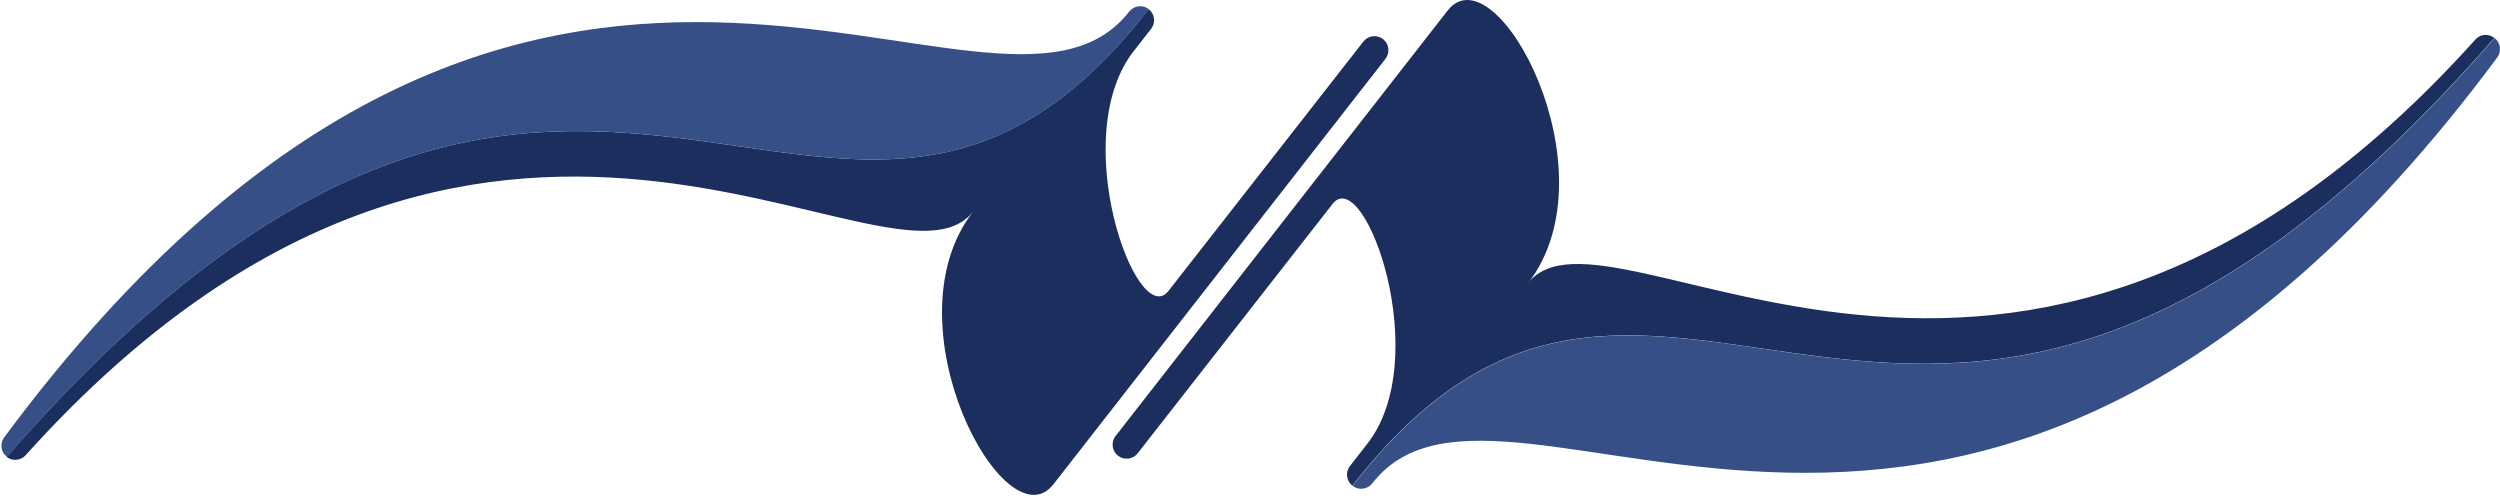 <?xml version="1.0" encoding="UTF-8"?> <svg xmlns="http://www.w3.org/2000/svg" width="648" height="129" viewBox="0 0 648 129" fill="none"><path fill-rule="evenodd" clip-rule="evenodd" d="M252.268 54.8C229.533 84.017 260.598 141.514 273.062 125.511C290.192 103.527 341.989 37.2 359.119 15.247C360.34 13.65 360.058 11.364 358.492 10.143C356.895 8.89 354.609 9.203 353.388 10.769C347.751 18.003 314.18 60.969 302.875 75.405C294.639 85.928 276.162 34.882 294.232 12.773C295.61 11.02 296.987 9.235 298.365 7.481C299.618 5.884 299.305 3.598 297.739 2.376C216.192 107.035 150.647 -52.208 1.708 118.434C3.305 119.655 5.591 119.373 6.813 117.807C126.471 -14.941 231.224 81.794 252.268 54.8ZM396.009 73.495C418.744 44.277 387.679 -13.219 375.215 2.752C358.085 24.736 306.288 91.064 289.158 113.016C287.906 114.582 288.219 116.899 289.785 118.121C291.382 119.373 293.668 119.06 294.889 117.494C300.526 110.292 334.097 67.295 345.402 52.858C353.638 42.336 372.115 93.381 354.045 115.49C352.667 117.244 351.29 119.029 349.912 120.782C348.659 122.38 348.972 124.666 350.538 125.887C432.085 21.229 497.63 180.471 646.538 9.83C644.94 8.577 642.654 8.859 641.433 10.456C521.774 143.205 417.022 46.469 395.978 73.464L396.009 73.495Z" fill="#1C2E5D"></path><path fill-rule="evenodd" clip-rule="evenodd" d="M646.583 9.864C497.643 180.505 432.099 21.263 350.583 125.921C352.18 127.174 354.466 126.861 355.688 125.295C390.699 80.356 510.107 199.577 647.24 14.968C648.462 13.371 648.18 11.085 646.614 9.864H646.583ZM1.753 118.437C150.692 -52.205 216.237 107.038 297.784 2.379C296.187 1.127 293.901 1.44 292.68 3.006C257.7 47.913 138.26 -71.276 1.127 113.301C-0.094 114.898 0.187 117.184 1.784 118.405L1.753 118.437Z" fill="#365087"></path></svg> 